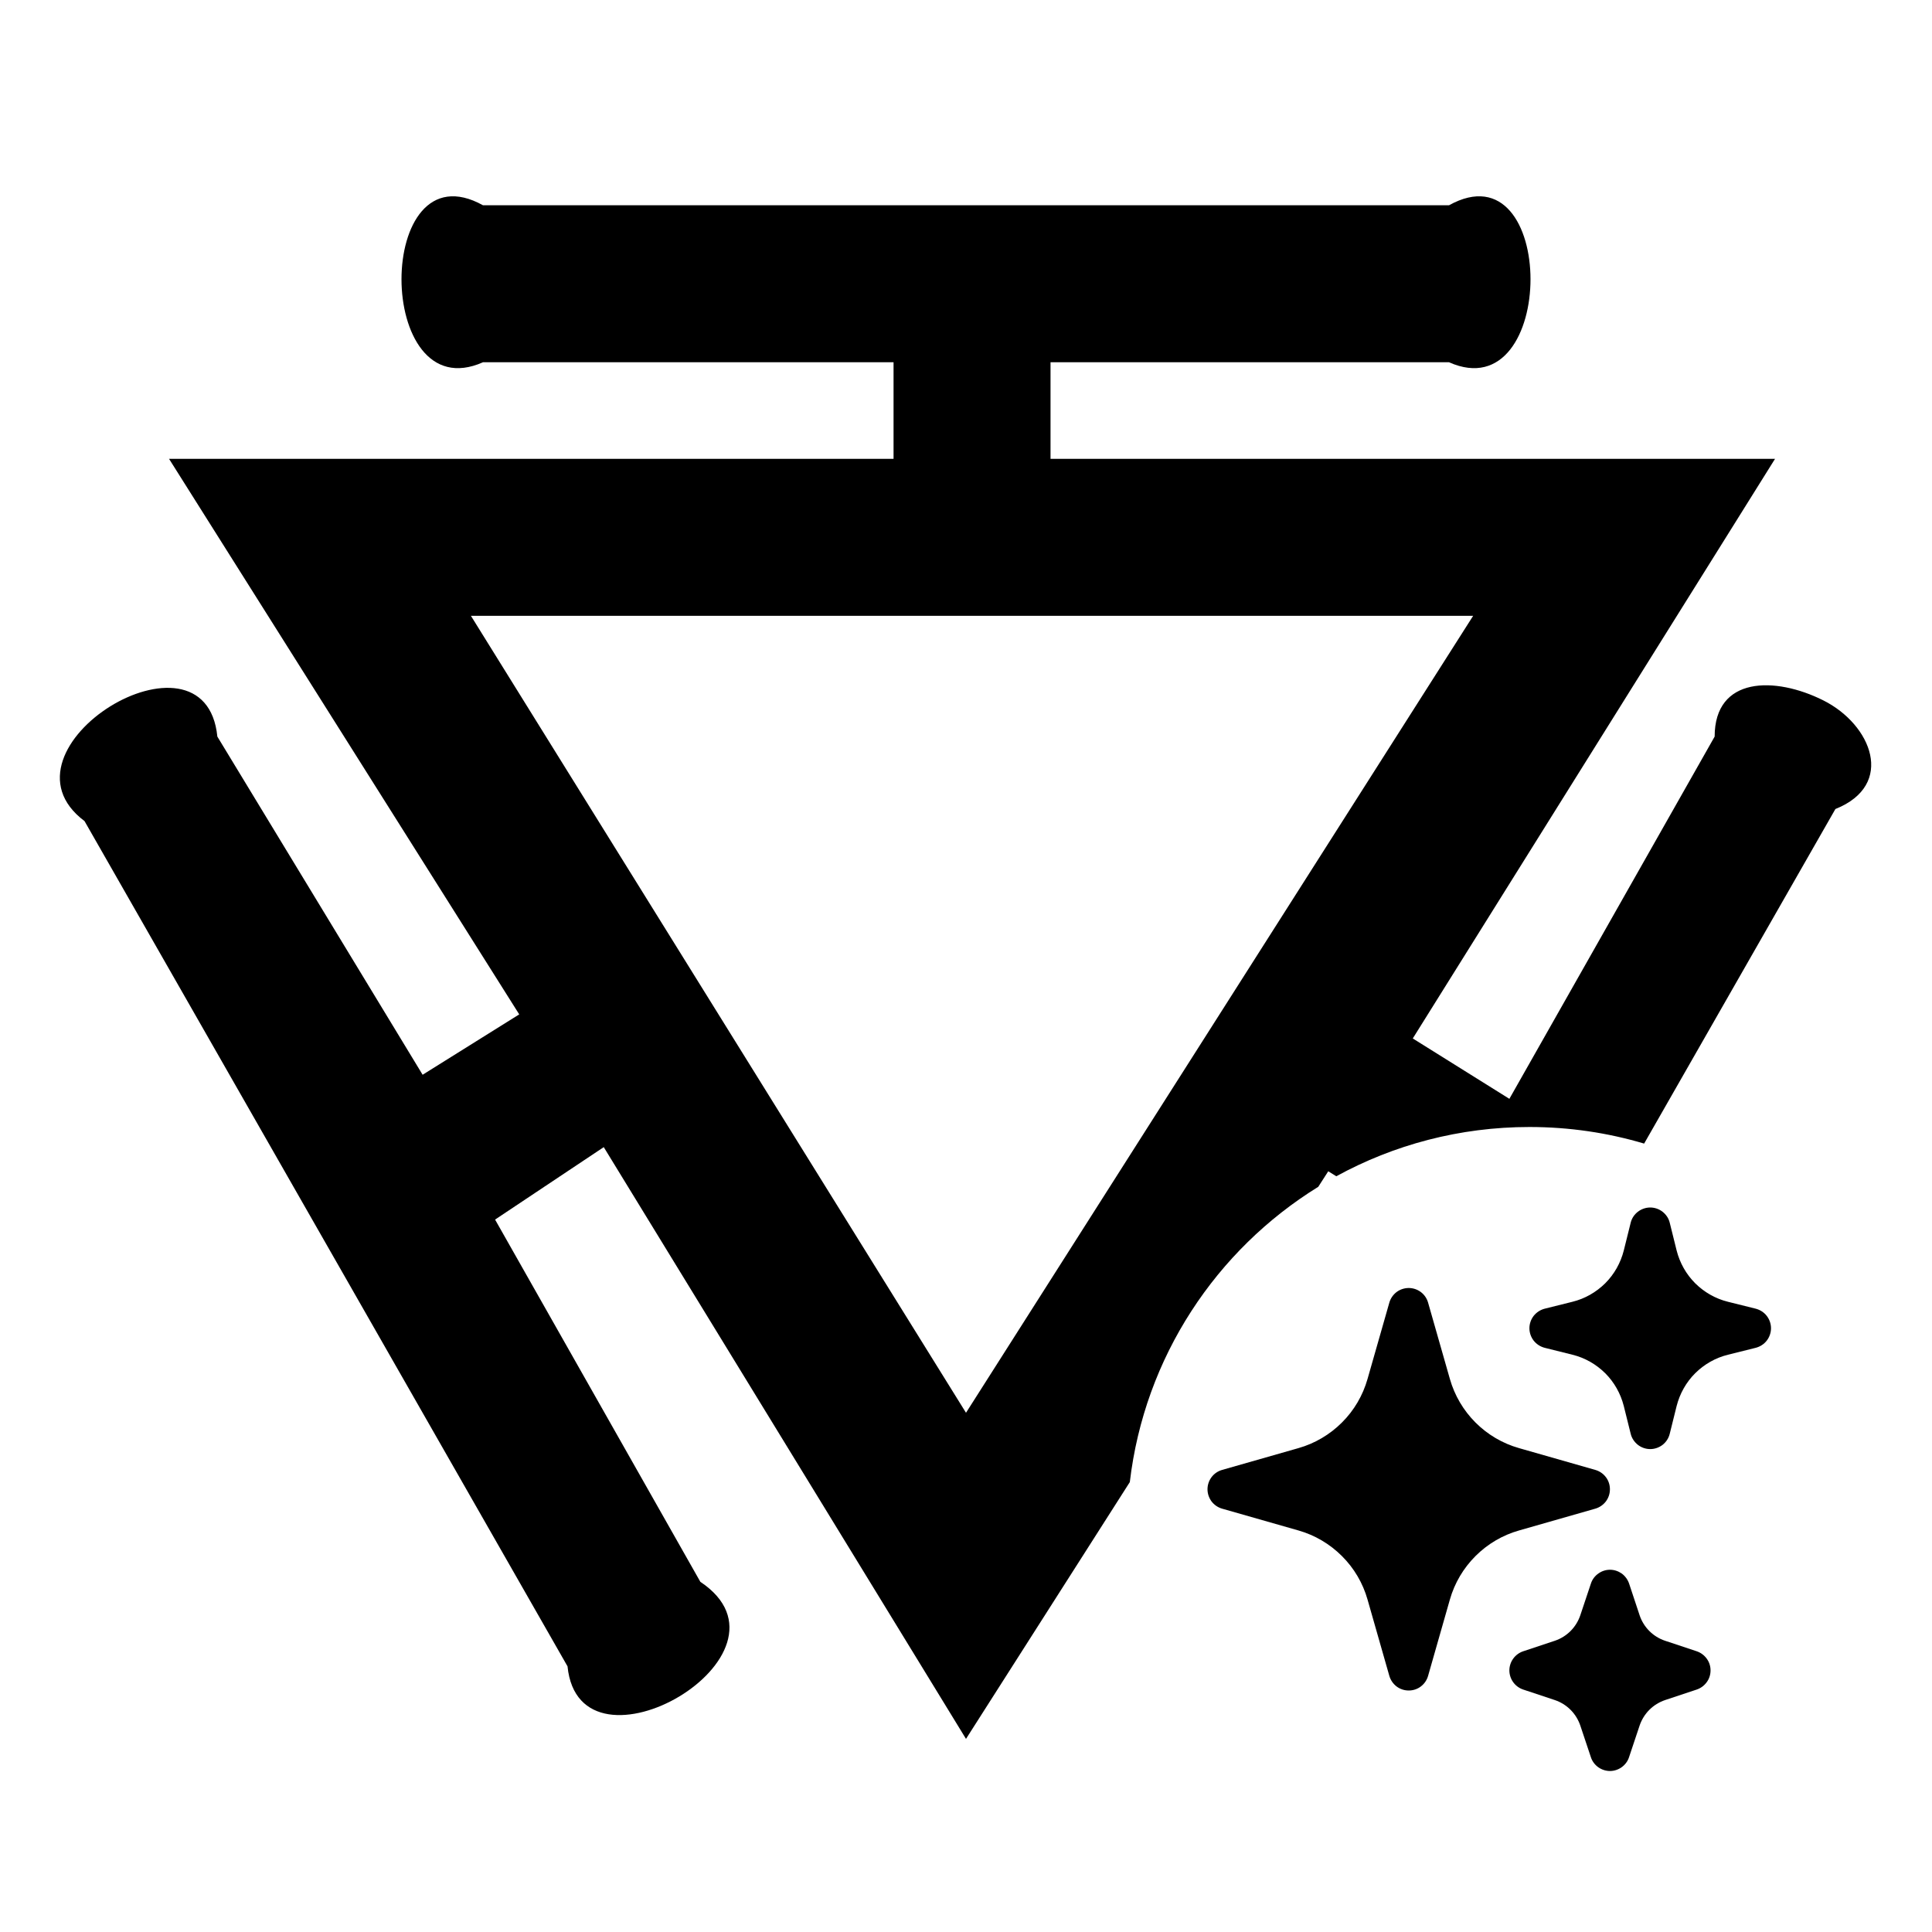 <svg width="24" height="24" viewBox="0 0 24 24" xmlns="http://www.w3.org/2000/svg">
<g clip-path="url(#clip0_137_70)">
<path d="M18 2.55C19.35 1.8 19.35 5.1 18 4.5H13.05V5.7H22.05L17.55 12.9L18.75 13.65L21.3 9.15C21.3 8.401 22.05 8.4 22.649 8.7C23.25 9 23.55 9.75 22.8 10.05L20.424 14.206C19.973 14.072 19.495 14 19 14C18.13 14 17.312 14.222 16.6 14.612L16.5 14.55L16.376 14.743C15.108 15.526 14.217 16.86 14.035 18.411L12 21.601L7.5 14.25L6.15 15.15L8.7 19.65C10.049 20.55 7.2 22.2 7.05 20.7L1.05 10.2C-0.15 9.3 2.55 7.65 2.7 9.15L5.25 13.351L6.45 12.601L2.1 5.7H11.1V4.5H6C4.65 5.1 4.65 1.8 6 2.55H18ZM5.85 7.65L12 17.55L18.3 7.65H5.85Z"/>
<path fill-rule="evenodd" clip-rule="evenodd" d="M17.5 16C17.554 16 17.607 16.018 17.65 16.05C17.694 16.083 17.725 16.129 17.74 16.181L18.011 17.13C18.069 17.334 18.179 17.521 18.329 17.671C18.479 17.821 18.665 17.931 18.87 17.989L19.818 18.26C19.87 18.275 19.916 18.306 19.949 18.35C19.982 18.393 19.999 18.446 19.999 18.5C19.999 18.555 19.982 18.607 19.949 18.651C19.916 18.694 19.87 18.726 19.818 18.741L18.87 19.012C18.665 19.07 18.479 19.18 18.329 19.33C18.179 19.48 18.069 19.666 18.011 19.87L17.74 20.819C17.725 20.871 17.694 20.917 17.65 20.95C17.607 20.983 17.554 21 17.5 21C17.445 21 17.393 20.983 17.349 20.95C17.306 20.917 17.274 20.871 17.259 20.819L16.988 19.87C16.93 19.666 16.821 19.48 16.67 19.33C16.52 19.18 16.334 19.07 16.13 19.012L15.181 18.741C15.129 18.726 15.083 18.694 15.05 18.651C15.018 18.607 15 18.555 15 18.5C15 18.446 15.018 18.393 15.05 18.35C15.083 18.306 15.129 18.275 15.181 18.26L16.13 17.989C16.334 17.931 16.52 17.821 16.67 17.671C16.821 17.521 16.93 17.334 16.988 17.13L17.259 16.181C17.274 16.129 17.306 16.083 17.349 16.05C17.392 16.018 17.445 16 17.5 16ZM20.5 15C20.555 15 20.61 15.019 20.653 15.053C20.697 15.087 20.729 15.135 20.742 15.189L20.828 15.535C20.867 15.688 20.946 15.829 21.058 15.941C21.171 16.053 21.311 16.133 21.465 16.171L21.81 16.257C21.864 16.271 21.913 16.302 21.947 16.346C21.981 16.39 22 16.444 22 16.5C22 16.556 21.981 16.61 21.947 16.654C21.913 16.698 21.864 16.729 21.81 16.743L21.465 16.829C21.311 16.867 21.171 16.947 21.058 17.059C20.946 17.171 20.867 17.312 20.828 17.465L20.742 17.811C20.729 17.865 20.698 17.913 20.654 17.948C20.61 17.982 20.555 18.001 20.5 18.001C20.444 18.001 20.389 17.982 20.346 17.948C20.302 17.913 20.27 17.865 20.257 17.811L20.171 17.465C20.132 17.312 20.053 17.171 19.941 17.059C19.828 16.947 19.688 16.867 19.534 16.829L19.189 16.743C19.135 16.729 19.087 16.698 19.052 16.654C19.018 16.61 18.999 16.556 18.999 16.5C18.999 16.444 19.018 16.39 19.052 16.346C19.087 16.302 19.135 16.271 19.189 16.257L19.534 16.171C19.688 16.133 19.828 16.053 19.941 15.941C20.053 15.829 20.132 15.688 20.171 15.535L20.257 15.189C20.27 15.135 20.302 15.087 20.346 15.053C20.39 15.019 20.444 15 20.5 15ZM20 19.5C20.052 19.5 20.103 19.517 20.146 19.547C20.188 19.578 20.22 19.622 20.237 19.671L20.368 20.066C20.418 20.215 20.535 20.332 20.684 20.382L21.078 20.513C21.128 20.53 21.171 20.562 21.202 20.605C21.233 20.647 21.249 20.698 21.249 20.75C21.249 20.803 21.233 20.854 21.202 20.896C21.171 20.939 21.128 20.971 21.078 20.988L20.684 21.119C20.611 21.144 20.544 21.185 20.489 21.24C20.434 21.295 20.393 21.362 20.368 21.435L20.236 21.83C20.22 21.879 20.188 21.922 20.145 21.953C20.103 21.983 20.052 22 20 22C19.947 22 19.896 21.983 19.854 21.953C19.811 21.922 19.779 21.879 19.763 21.83L19.631 21.435C19.606 21.362 19.565 21.295 19.51 21.24C19.455 21.185 19.389 21.144 19.315 21.119L18.921 20.988C18.871 20.971 18.828 20.939 18.797 20.896C18.767 20.854 18.75 20.803 18.75 20.75C18.75 20.698 18.767 20.647 18.797 20.605C18.828 20.562 18.871 20.53 18.921 20.513L19.315 20.382C19.389 20.357 19.455 20.316 19.51 20.261C19.565 20.206 19.606 20.139 19.631 20.066L19.763 19.671C19.779 19.622 19.811 19.578 19.854 19.548C19.896 19.517 19.947 19.5 20 19.5Z"/>
</g>
<defs>
<clipPath id="clip0_137_70">
<rect width="24" height="24" />
</clipPath>
</defs>
</svg>

